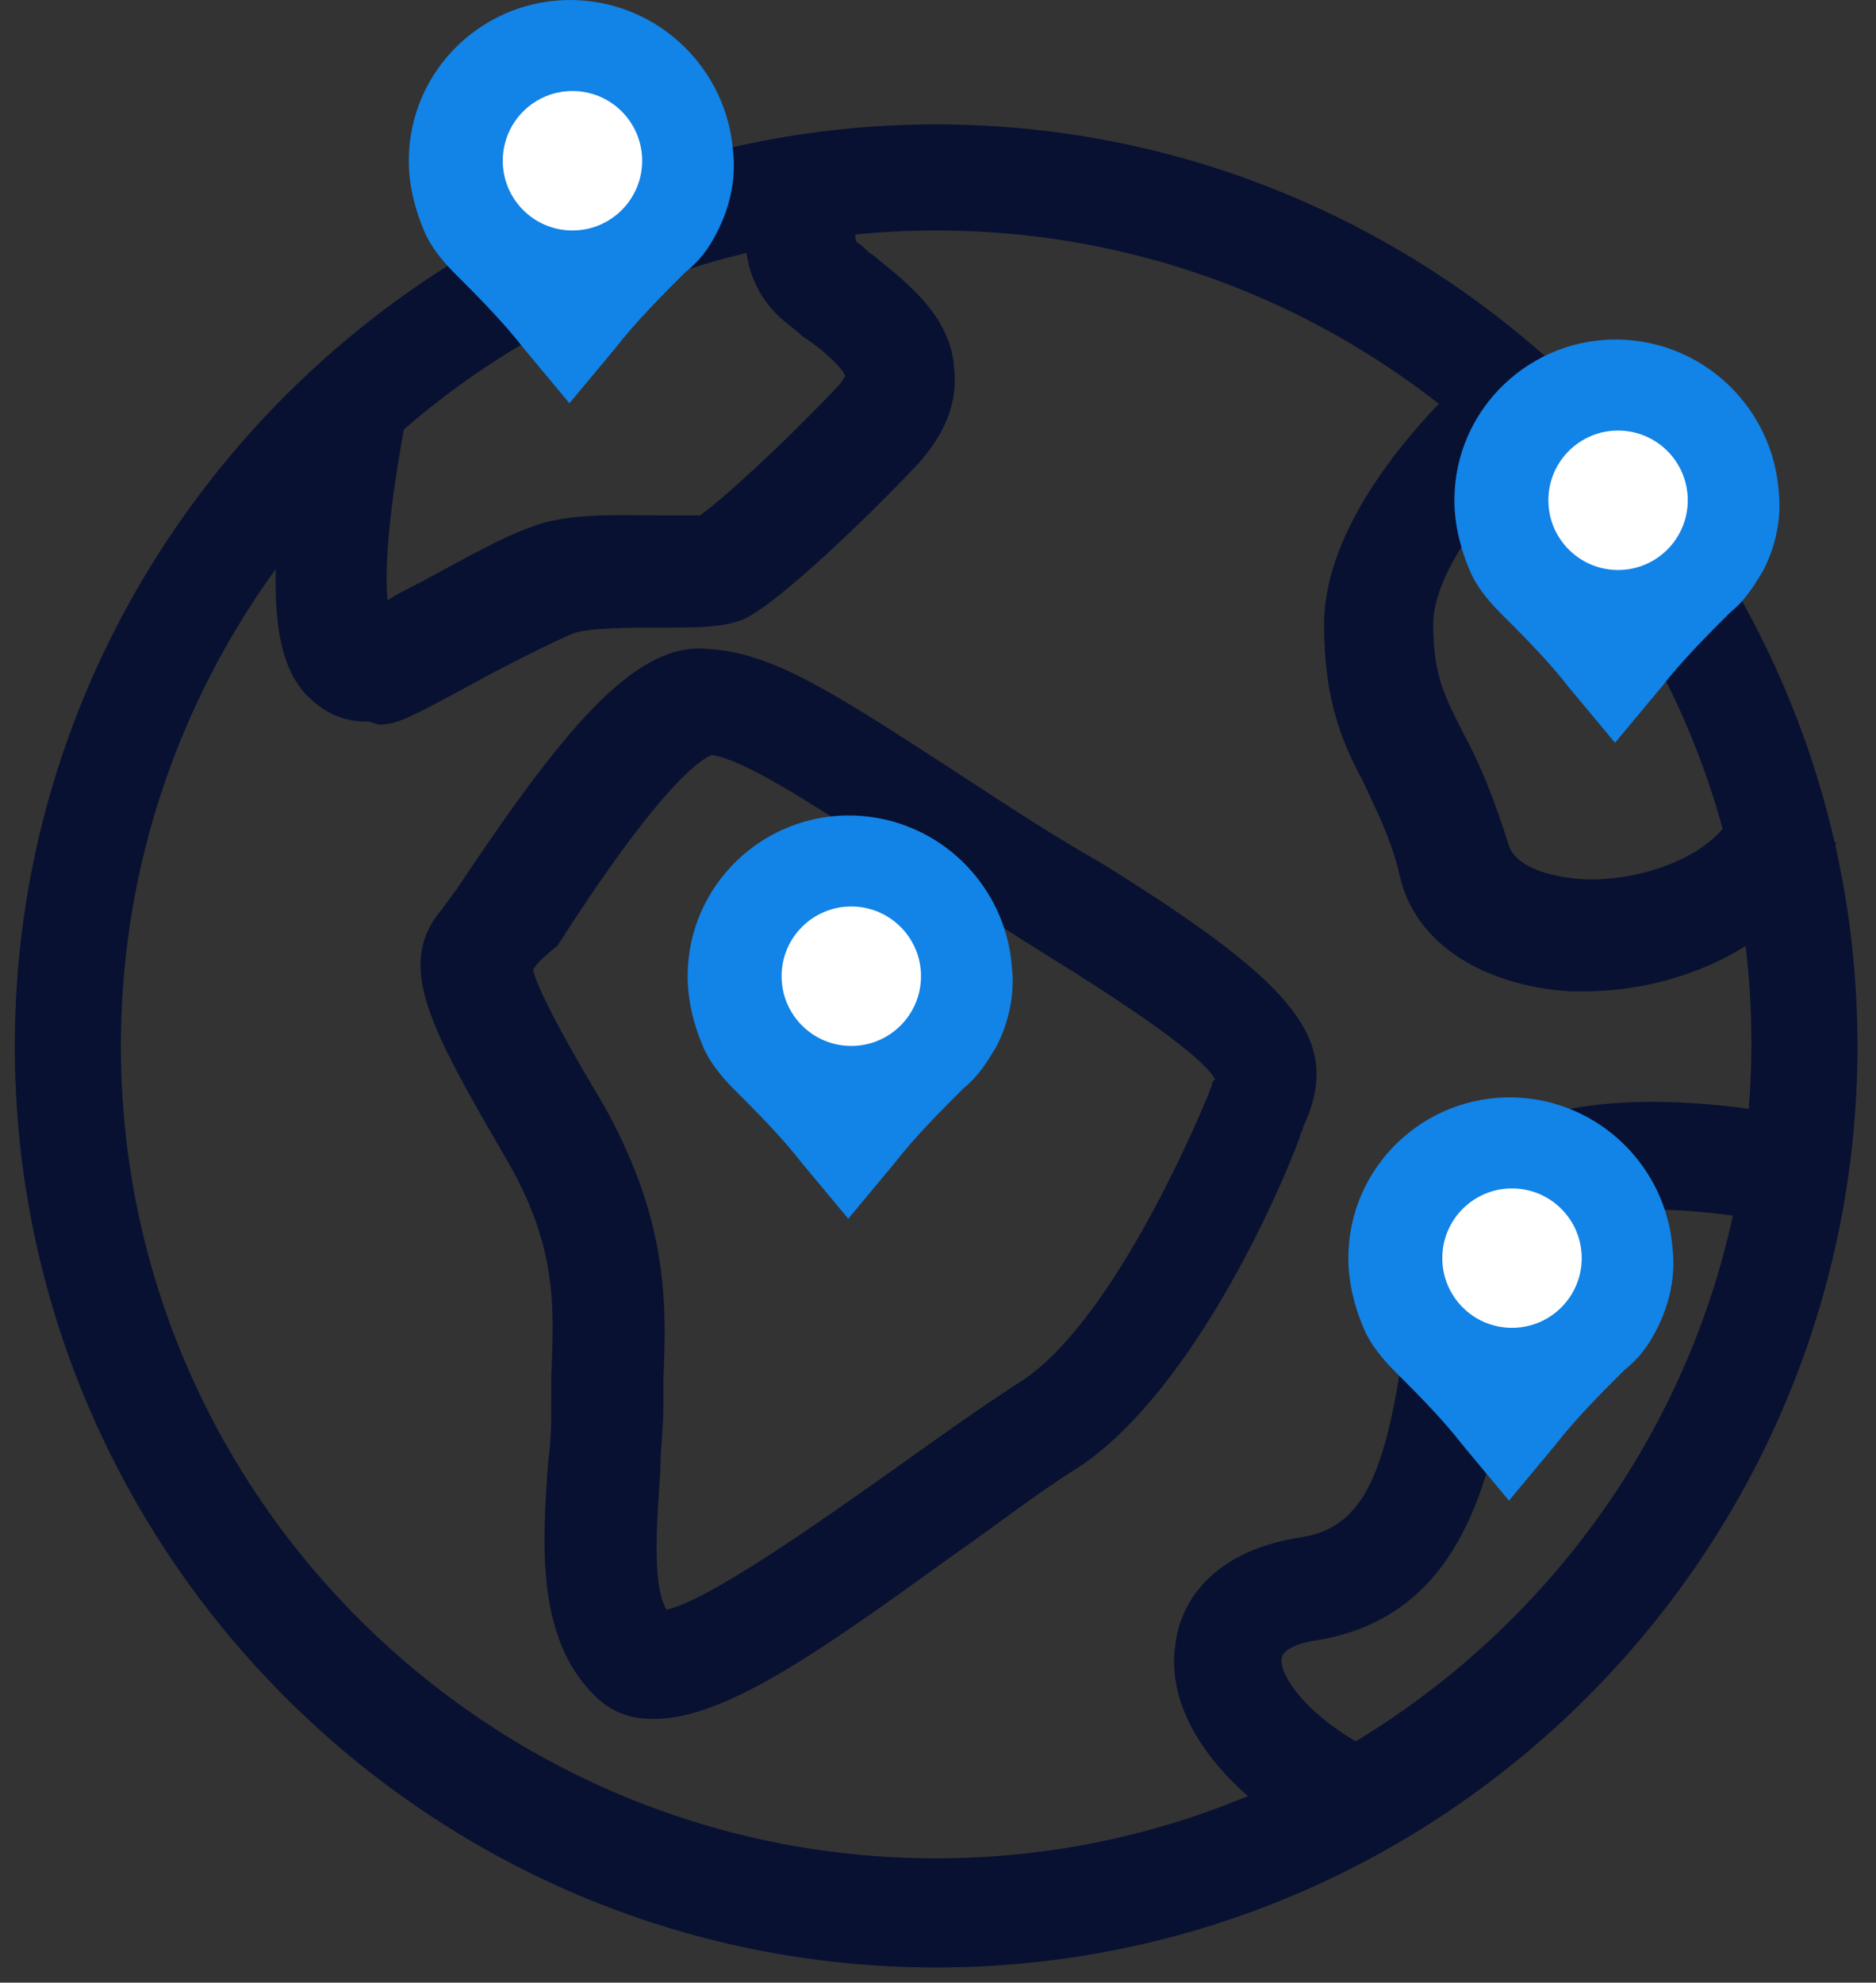 <svg width="53" height="56" viewBox="0 0 53 56" fill="none" xmlns="http://www.w3.org/2000/svg">
<rect x="0" y="0" width="53" height="56" fill="#333333" stroke="none"/>
<path d="M26.448 55.572C12.063 55.572 0.418 43.842 0.418 29.543C0.418 15.243 12.149 3.513 26.448 3.513C40.747 3.513 52.477 15.243 52.477 29.543C52.477 43.842 40.833 55.572 26.448 55.572ZM26.448 6.51C13.776 6.51 3.415 16.87 3.415 29.543C3.415 42.215 13.776 52.49 26.448 52.49C39.12 52.49 49.48 42.129 49.48 29.457C49.48 16.785 39.12 6.51 26.448 6.51Z" fill="#081131"/>
<path d="M10.351 20.381C9.494 20.381 8.981 19.953 8.638 19.61C7.868 18.754 7.268 17.042 8.467 10.877L11.549 11.39C10.95 14.473 10.864 16.1 10.95 16.956C11.207 16.785 11.549 16.613 11.892 16.442C13.005 15.843 14.204 15.158 14.974 14.901C16.002 14.473 17.457 14.559 18.656 14.559C18.999 14.559 19.512 14.559 19.769 14.559C20.283 14.216 21.995 12.675 23.622 10.962C23.794 10.791 23.879 10.62 23.879 10.62C23.794 10.363 23.109 9.764 22.68 9.507C22.509 9.335 22.252 9.164 22.167 9.079C20.711 7.88 20.882 5.911 21.567 4.712L24.222 6.253L22.937 5.482L24.307 6.253C24.307 6.253 24.05 6.681 24.222 6.852C24.393 6.938 24.479 7.109 24.65 7.195C25.592 7.966 26.876 8.907 26.962 10.449C27.047 11.39 26.705 12.247 25.934 13.103C24.564 14.559 22.081 16.956 21.054 17.47C20.454 17.727 19.769 17.727 18.656 17.727C17.886 17.727 16.601 17.727 16.173 17.898C15.574 18.155 14.375 18.754 13.433 19.268C11.549 20.295 11.207 20.466 10.693 20.466C10.436 20.381 10.436 20.381 10.351 20.381Z" fill="#081131"/>
<path d="M44.771 28.001C44.6 28.001 44.514 28.001 44.343 28.001C41.86 27.83 39.976 26.631 39.548 24.748C39.291 23.635 38.863 22.864 38.521 22.093C37.921 20.98 37.408 19.782 37.408 17.641C37.408 14.045 41.603 10.449 42.031 10.106L44.001 12.418L43.059 11.219L44.001 12.418C42.631 13.531 40.49 15.928 40.49 17.641C40.49 19.096 40.833 19.696 41.346 20.723C41.774 21.494 42.203 22.521 42.631 23.891C42.802 24.405 43.572 24.748 44.686 24.833C46.398 24.919 48.539 24.148 49.052 22.778L51.878 23.806C50.679 26.631 47.511 28.001 44.771 28.001Z" fill="#081131"/>
<path d="M18.485 48.551C17.8 48.551 17.286 48.38 16.773 47.866C15.146 46.239 15.317 43.585 15.488 41.273C15.574 40.674 15.574 40.16 15.574 39.646C15.574 39.389 15.574 39.132 15.574 38.876C15.659 36.906 15.745 35.194 14.289 32.711C12.149 29.029 11.207 27.316 12.406 25.775C12.491 25.689 12.663 25.433 12.919 25.09C15.831 20.723 17.886 18.155 19.941 18.326C21.739 18.412 23.366 19.439 26.79 21.665C27.989 22.436 29.359 23.378 31.157 24.405C36.808 27.916 37.921 29.457 36.808 31.854C36.808 31.94 36.723 32.026 36.723 32.111C36.295 33.31 33.812 39.218 30.472 41.444C29.359 42.129 28.16 43.071 27.047 43.842C23.366 46.496 20.54 48.551 18.485 48.551ZM15.06 27.402C15.231 28.087 16.259 29.885 17.029 31.169C18.913 34.509 18.827 36.906 18.742 38.961C18.742 39.218 18.742 39.475 18.742 39.732C18.742 40.331 18.656 40.931 18.656 41.53C18.571 42.9 18.399 44.698 18.827 45.468C20.026 45.212 23.28 42.9 25.335 41.444C26.534 40.588 27.732 39.732 28.931 38.961C31.072 37.505 33.127 33.31 34.068 31.084C34.154 30.913 34.154 30.827 34.24 30.656C34.24 30.57 34.24 30.57 34.325 30.484C34.154 30.142 33.298 29.286 29.702 27.059C27.904 25.946 26.534 25.005 25.335 24.234C22.509 22.436 21.054 21.494 20.112 21.323C19.684 21.494 18.485 22.436 15.745 26.717C15.317 27.059 15.146 27.231 15.06 27.402Z" fill="#081131"/>
<path d="M37.664 52.318C34.582 50.777 32.87 48.465 33.212 46.41C33.298 45.64 33.897 43.842 36.808 43.413C38.863 43.071 39.291 40.93 39.891 36.392L39.976 35.365C40.148 34.081 40.747 33.053 41.86 32.282C44.857 30.227 50.508 31.512 51.107 31.598L50.422 34.594C48.539 34.166 45.028 33.824 43.572 34.766C43.23 35.022 43.059 35.279 42.973 35.707L42.888 36.649C42.374 40.845 41.774 45.554 37.236 46.325C36.551 46.41 36.209 46.667 36.209 46.838C36.123 47.267 36.894 48.551 39.035 49.578L37.664 52.318Z" fill="#081131"/>
<path d="M20.283 6.51C20.625 5.825 20.797 5.054 20.711 4.284C20.54 1.972 18.656 0.088 16.259 0.003C13.69 -0.083 11.549 1.972 11.549 4.541C11.549 5.226 11.721 5.911 11.978 6.51C12.149 6.938 12.491 7.366 12.834 7.709C13.519 8.394 14.204 9.079 14.803 9.849L16.087 11.39L17.372 9.849C17.971 9.079 18.656 8.394 19.341 7.709C19.769 7.366 20.026 7.024 20.283 6.51Z" fill="#1283E7"/>
<path d="M16.173 6.51C17.261 6.51 18.142 5.628 18.142 4.541C18.142 3.453 17.261 2.571 16.173 2.571C15.085 2.571 14.204 3.453 14.204 4.541C14.204 5.628 15.085 6.51 16.173 6.51Z" fill="white"/>
<path d="M28.16 29.543C28.503 28.858 28.674 28.087 28.588 27.316C28.417 25.005 26.534 23.121 24.136 23.035C21.567 22.95 19.427 25.005 19.427 27.573C19.427 28.258 19.598 28.943 19.855 29.543C20.026 29.971 20.369 30.399 20.711 30.741C21.396 31.426 22.081 32.111 22.68 32.882L23.965 34.423L25.249 32.882C25.849 32.111 26.534 31.426 27.218 30.741C27.647 30.399 27.904 29.971 28.16 29.543Z" fill="#1283E7"/>
<path d="M24.05 29.543C25.138 29.543 26.02 28.661 26.02 27.573C26.02 26.486 25.138 25.604 24.05 25.604C22.963 25.604 22.081 26.486 22.081 27.573C22.081 28.661 22.963 29.543 24.05 29.543Z" fill="white"/>
<path d="M49.823 16.1C50.166 15.415 50.337 14.644 50.251 13.873C50.08 11.562 48.196 9.678 45.799 9.592C43.23 9.507 41.089 11.562 41.089 14.13C41.089 14.815 41.261 15.5 41.518 16.1C41.689 16.528 42.031 16.956 42.374 17.298C43.059 17.983 43.744 18.668 44.343 19.439L45.627 20.98L46.912 19.439C47.511 18.668 48.196 17.983 48.881 17.298C49.309 16.956 49.566 16.528 49.823 16.1Z" fill="#1283E7"/>
<path d="M45.713 16.1C46.801 16.1 47.682 15.218 47.682 14.13C47.682 13.043 46.801 12.161 45.713 12.161C44.626 12.161 43.744 13.043 43.744 14.13C43.744 15.218 44.626 16.1 45.713 16.1Z" fill="white"/>
<path d="M46.826 37.505C47.169 36.821 47.34 36.05 47.254 35.279C47.083 32.968 45.199 31.084 42.802 30.998C40.233 30.913 38.093 32.968 38.093 35.536C38.093 36.221 38.264 36.906 38.521 37.505C38.692 37.934 39.035 38.362 39.377 38.704C40.062 39.389 40.747 40.074 41.346 40.845L42.631 42.386L43.915 40.845C44.514 40.074 45.199 39.389 45.884 38.704C46.312 38.362 46.569 38.019 46.826 37.505Z" fill="#1283E7"/>
<path d="M42.716 37.505C43.804 37.505 44.686 36.624 44.686 35.536C44.686 34.449 43.804 33.567 42.716 33.567C41.629 33.567 40.747 34.449 40.747 35.536C40.747 36.624 41.629 37.505 42.716 37.505Z" fill="white"/>
</svg>
